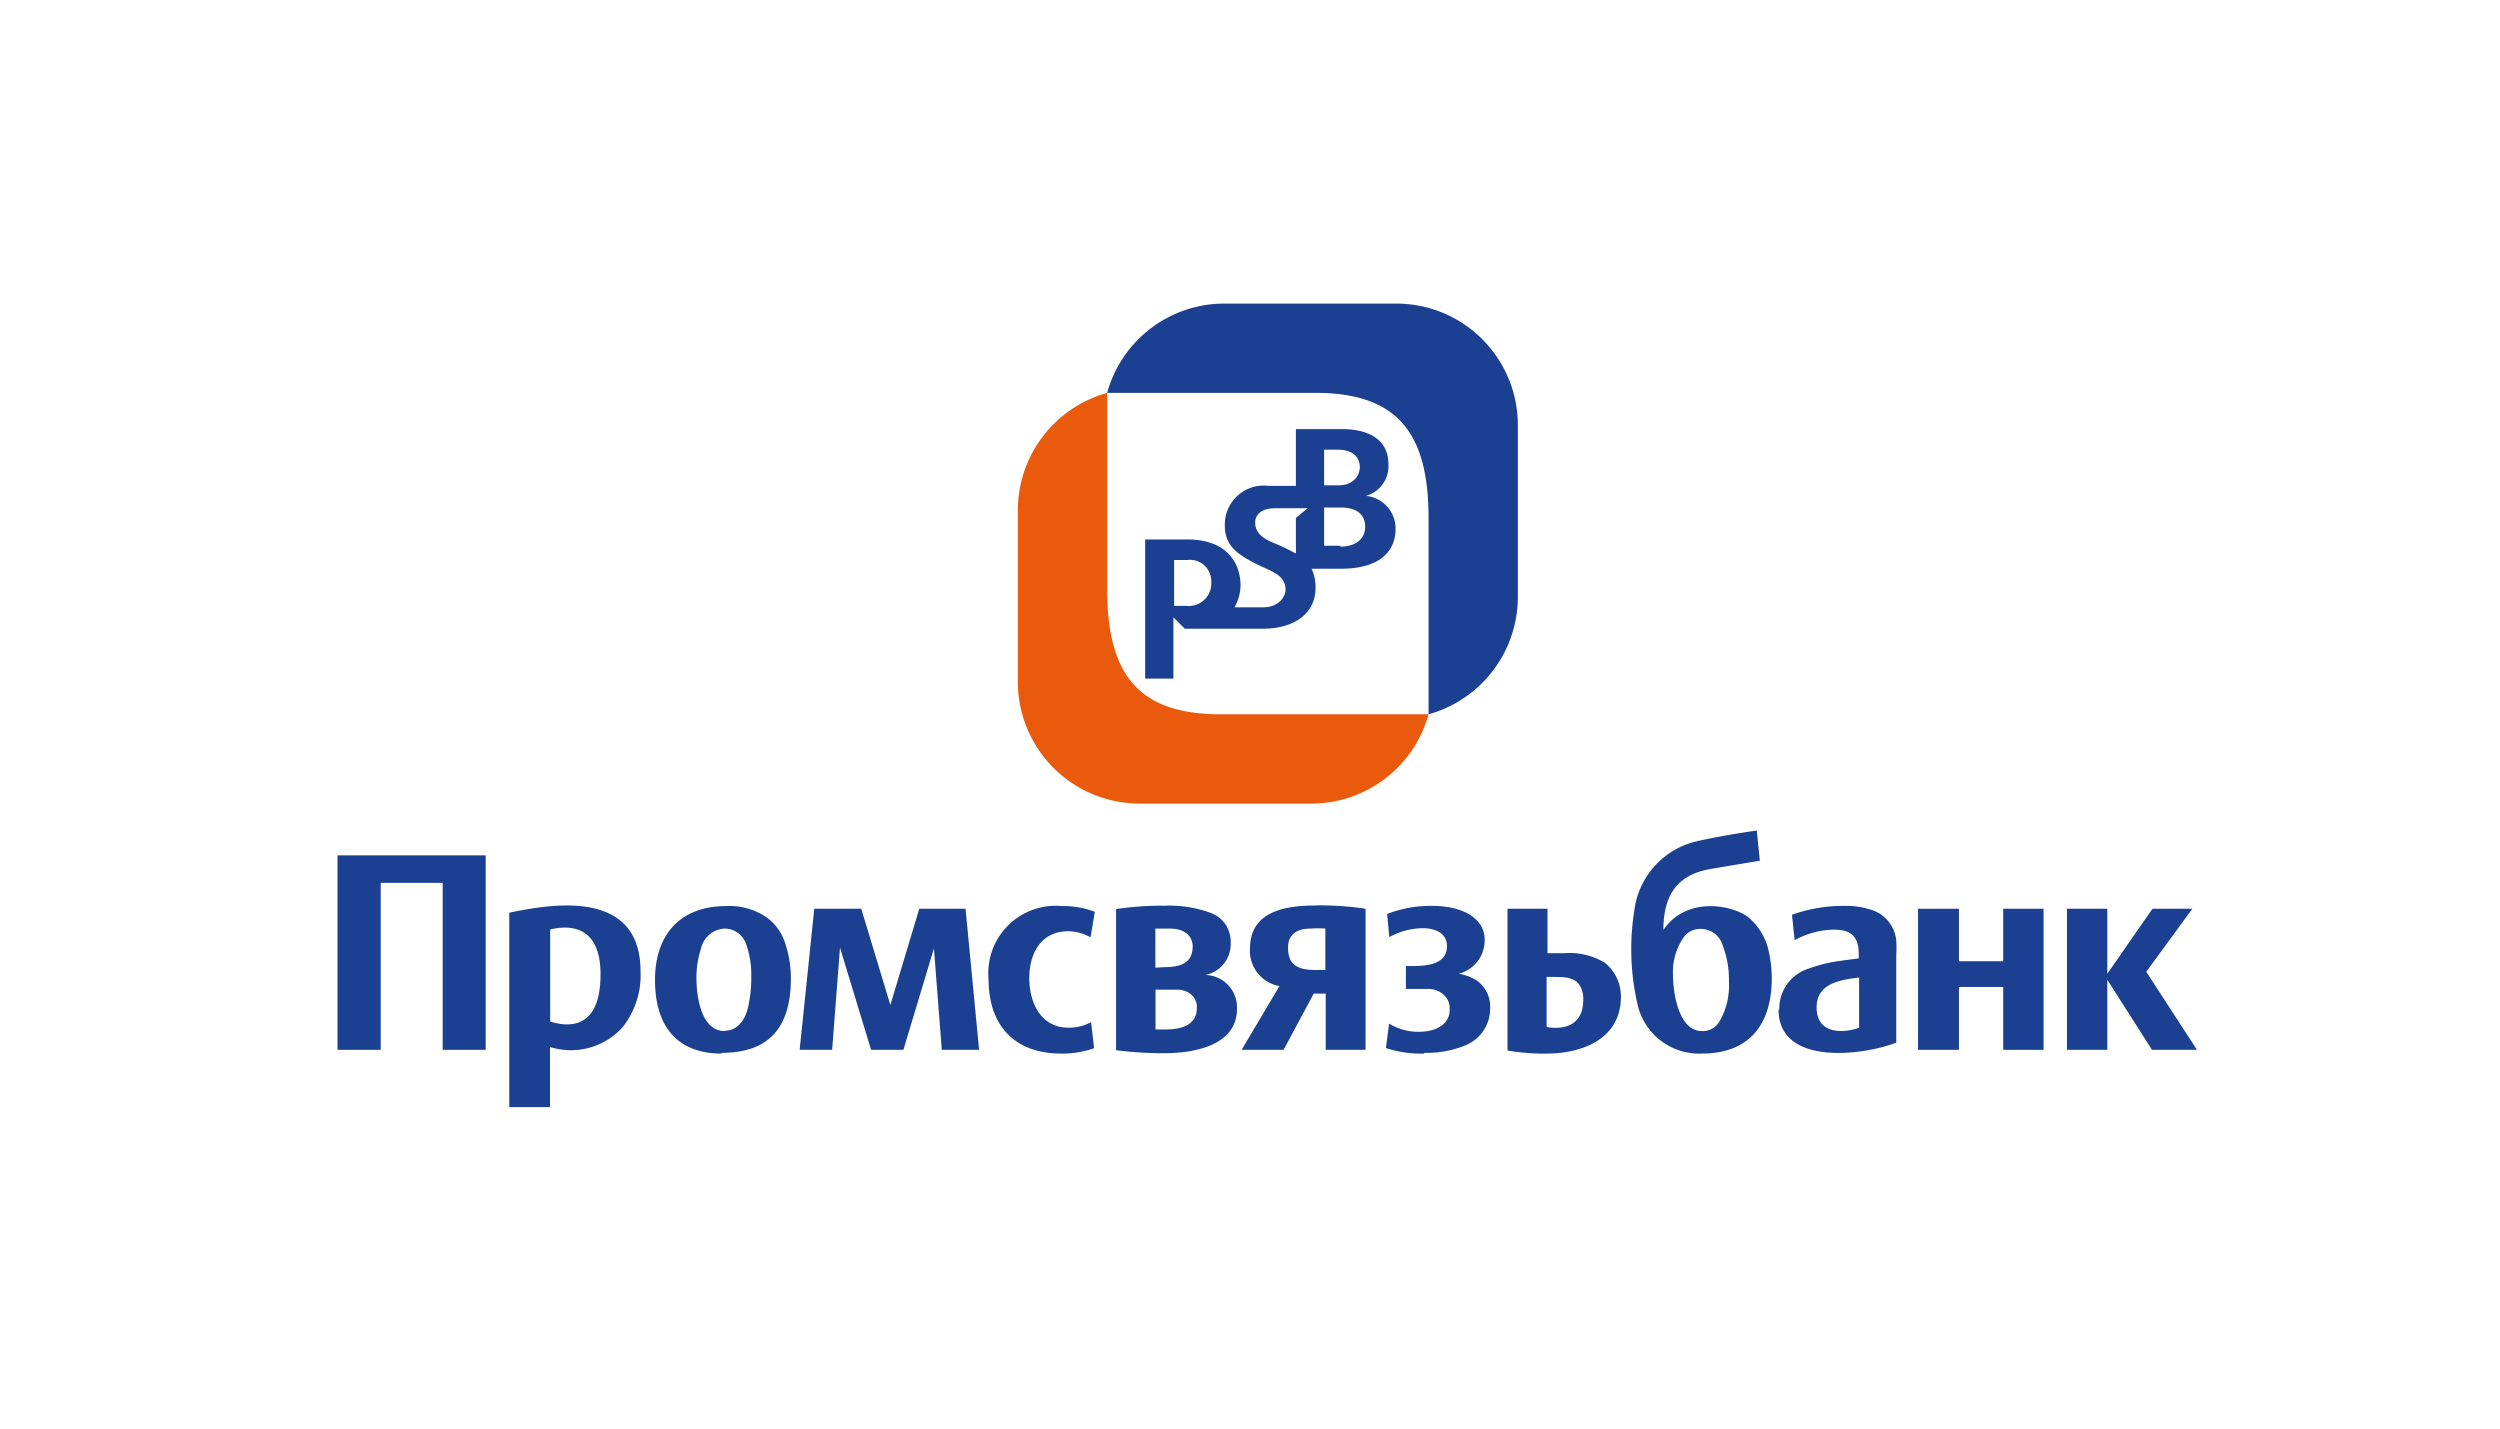 <svg id="Слой_1" data-name="Слой 1" xmlns="http://www.w3.org/2000/svg" viewBox="0 0 140 80"><defs><style>.cls-1,.cls-3{fill:#1b3f91;}.cls-2{fill:#e95a0c;}.cls-3{fill-rule:evenodd;}</style></defs><title>BankPSB</title><path class="cls-1" d="M76.49,27.77v0a1.73,1.73,0,0,0,1.26-1.8c0-1.33-1.08-1.94-2.6-1.94H72.57v3.18H71.05a2.18,2.18,0,0,0-2.46,2.21c0,1.11.64,1.6,1.82,2.19.72.36,1.58.58,1.58,1.4,0,.43-.4,1-1.26,1h-1.6a2.51,2.51,0,0,0,.34-1.25c0-.51-.18-2.55-3-2.55H64.13V38h1.58V34.57l.64.64h4.32c2,0,3-1,3-2.28a2.42,2.42,0,0,0-.22-1.08h1.62c2.5,0,3.08-1.24,3.08-2.21A1.83,1.83,0,0,0,76.49,27.77Zm-10,6.16h-.74V31.36h.74a1.19,1.19,0,0,1,1.34,1.24A1.26,1.26,0,0,1,66.45,33.93ZM72.57,29V31a11.21,11.21,0,0,0-1.28-.61c-.5-.22-1-.5-1-1.13,0-.32.2-.8,1.16-.8h1.78Zm1.58-3.82h.72c1.22,0,1.28.75,1.28,1s-.18,1-1.22,1h-.78Zm.9,5.38h-.9V28.42h.9c1.1,0,1.4.53,1.4,1.09S76.05,30.61,75.05,30.61Z"/><path class="cls-1" d="M85,23.82A6.81,6.81,0,0,0,78.19,17H68.56A6.81,6.81,0,0,0,62,22H73.64C78.11,22,80,24.07,80,29V40a6.83,6.83,0,0,0,5-6.56Z"/><path class="cls-2" d="M57,38.18A6.82,6.82,0,0,0,63.81,45h9.62A6.81,6.81,0,0,0,80,40H68.36C63.89,40,62,37.93,62,33V22a6.83,6.83,0,0,0-5,6.56Z"/><polygon class="cls-3" points="107.41 58.79 107.41 50.89 109.7 50.89 109.7 53.83 112.18 53.83 112.18 50.89 114.44 50.89 114.44 58.79 112.18 58.79 112.18 55.27 109.7 55.27 109.7 58.79 107.41 58.79 107.41 58.79"/><path class="cls-3" d="M104.11,57.54V54.74c-1,.13-2.38.3-2.38,1.67,0,1.69,1.81,1.37,2.38,1.14Zm-4.47-1a2.35,2.35,0,0,1,1.65-2.3,8.27,8.27,0,0,1,1.31-.36c.38-.07.89-.13,1.49-.21v-.25c0-1.14-.61-1.36-1.42-1.36a4.7,4.7,0,0,0-2.17.59l-.15-1.42a8.33,8.33,0,0,1,2.85-.5,4.62,4.62,0,0,1,1.56.21,2,2,0,0,1,1.43,1.73,5.58,5.58,0,0,1,0,.8v4.92c-2,.76-6.59,1.27-6.59-1.85Z"/><path class="cls-3" d="M96.24,57.28a1.07,1.07,0,0,1-.93.46c-1.31,0-1.62-2.15-1.62-3.12a3.4,3.4,0,0,1,.63-2.18,1.13,1.13,0,0,1,.95-.42,1.28,1.28,0,0,1,1.21.95,5.33,5.33,0,0,1,.34,2,4,4,0,0,1-.57,2.3ZM99,53.07a3.4,3.4,0,0,0-1-1.62c-.78-.74-3.52-1.35-4.85.63,0-2.09.89-3.12,2.66-3.42s2.74-.46,2.74-.46l-.17-1.69s-1.81.25-3.31.59A4.56,4.56,0,0,0,91.52,51a13.72,13.72,0,0,0,.23,5.44A3.54,3.54,0,0,0,95.3,59c2.68,0,3.92-1.65,3.92-4.23A7.22,7.22,0,0,0,99,53.07Z"/><polygon class="cls-3" points="115.75 58.79 115.75 50.89 118.01 50.89 118.01 54.53 120.54 50.89 122.77 50.89 120.19 54.42 123.03 58.79 120.51 58.79 118.01 54.87 118.01 58.79 115.75 58.79 115.75 58.79"/><path class="cls-3" d="M79.76,59a6.21,6.21,0,0,1-2.15-.31l.18-1.37a3.08,3.08,0,0,0,1.65.46c1.14,0,1.77-.53,1.74-1.27a1,1,0,0,0-.35-.82,1.27,1.27,0,0,0-.79-.31c-.31,0-.55,0-.76,0h-.55V54.1h.15c.84,0,2.15,0,2.15-1.12,0-.84-.87-1-1.31-1a3.89,3.89,0,0,0-1.92.5l-.12-1.3a6.75,6.75,0,0,1,2.53-.45c1.83,0,3,.79,2.93,2a1.93,1.93,0,0,1-1.45,1.8,2.72,2.72,0,0,1,1,.37,1.8,1.8,0,0,1,.76,1.53,2.23,2.23,0,0,1-1.34,2.09,5.73,5.73,0,0,1-2.35.44Z"/><path class="cls-3" d="M59.42,59c-2.61,0-4.06-1.58-4.06-4.16a3.77,3.77,0,0,1,4.09-4.1,5,5,0,0,1,1.86.32l-.24,1.43a2.66,2.66,0,0,0-1.25-.34c-1.53,0-2.18,1.25-2.18,2.62s.64,2.78,2.19,2.78a2.59,2.59,0,0,0,1.27-.31l.17,1.46a5.37,5.37,0,0,1-1.84.3Z"/><path class="cls-3" d="M84.42,58.79v-7.9h2.24v2.49l.9,0a3.88,3.88,0,0,1,2.29.52,2.42,2.42,0,0,1,.92,2C90.71,58.47,88.1,59,86.68,59a11.86,11.86,0,0,1-2.26-.17Zm2.24-1.27s2,.43,2-1.52a1.36,1.36,0,0,0-.2-.82c-.23-.4-.75-.47-1.3-.47h-.32a1.1,1.1,0,0,0-.23,0v2.78Z"/><path class="cls-3" d="M64.7,54.19V52s.23,0,.79,0c1.08,0,1.3.63,1.3,1,0,.78-.47,1.16-1.57,1.16Zm.56,1.23c.21,0,.44,0,.72,0a1.17,1.17,0,0,1,.72.27.89.89,0,0,1,.32.78c0,.87-.76,1.18-1.75,1.18l-.56,0V55.42Zm2.24-.82a1.77,1.77,0,0,0,1.42-1.79,1.86,1.86,0,0,0-.26-1,1.78,1.78,0,0,0-.87-.69,6.71,6.71,0,0,0-2.58-.4,16.82,16.82,0,0,0-2.71.19v7.9a20.14,20.14,0,0,0,2.71.17c1.59,0,4-.4,4.06-2.41v-.09a1.81,1.81,0,0,0-1.77-1.88Z"/><path class="cls-3" d="M74.22,54.32h-.56c-1.08,0-1.53-.36-1.53-1.25S72.83,52,73.4,52a6.49,6.49,0,0,1,.82,0v2.32Zm-.5-3.61C72.05,50.7,70,51,70,53.11a2,2,0,0,0,1.65,2.11l-2.12,3.57h2.35l1.69-3.15h.67v3.15h2.23v-7.9a17.4,17.4,0,0,0-2.73-.19Z"/><polygon class="cls-3" points="18.9 58.79 18.9 47.9 27.2 47.9 27.2 58.79 24.79 58.79 24.79 49.44 21.32 49.44 21.32 58.79 18.9 58.79 18.9 58.79"/><path class="cls-3" d="M33.63,54.57c0-3-2.06-2.7-2.82-2.52v5.16c.31.07,2.82,1,2.82-2.64ZM28.52,62V51.11c2-.4,7.35-1.52,7.35,3.29a4.7,4.7,0,0,1-1,3.12,3.89,3.89,0,0,1-4.07,1.11V62Z"/><path class="cls-3" d="M40.59,57.72c.66,0,1.1-.53,1.28-1.23a7.08,7.08,0,0,0,.2-1.76,5.15,5.15,0,0,0-.3-1.9A1.28,1.28,0,0,0,40.59,52a1.42,1.42,0,0,0-1.33,1.11A5.25,5.25,0,0,0,39,54.74c0,1,.23,3,1.59,3ZM40.42,59c-2.61,0-3.74-1.65-3.74-4.12s1.34-4.14,4-4.14a3.67,3.67,0,0,1,2.26.64A2.86,2.86,0,0,1,44,52.92a6.16,6.16,0,0,1,.29,1.86c0,2.66-1.13,4.18-3.89,4.18Z"/><polygon class="cls-3" points="44.78 58.79 45.6 50.89 48.23 50.89 49.86 56.28 51.48 50.89 54.07 50.89 54.83 58.79 52.74 58.79 52.3 53.11 50.59 58.79 48.78 58.79 47.04 53.07 46.6 58.79 44.78 58.79 44.78 58.79"/></svg>